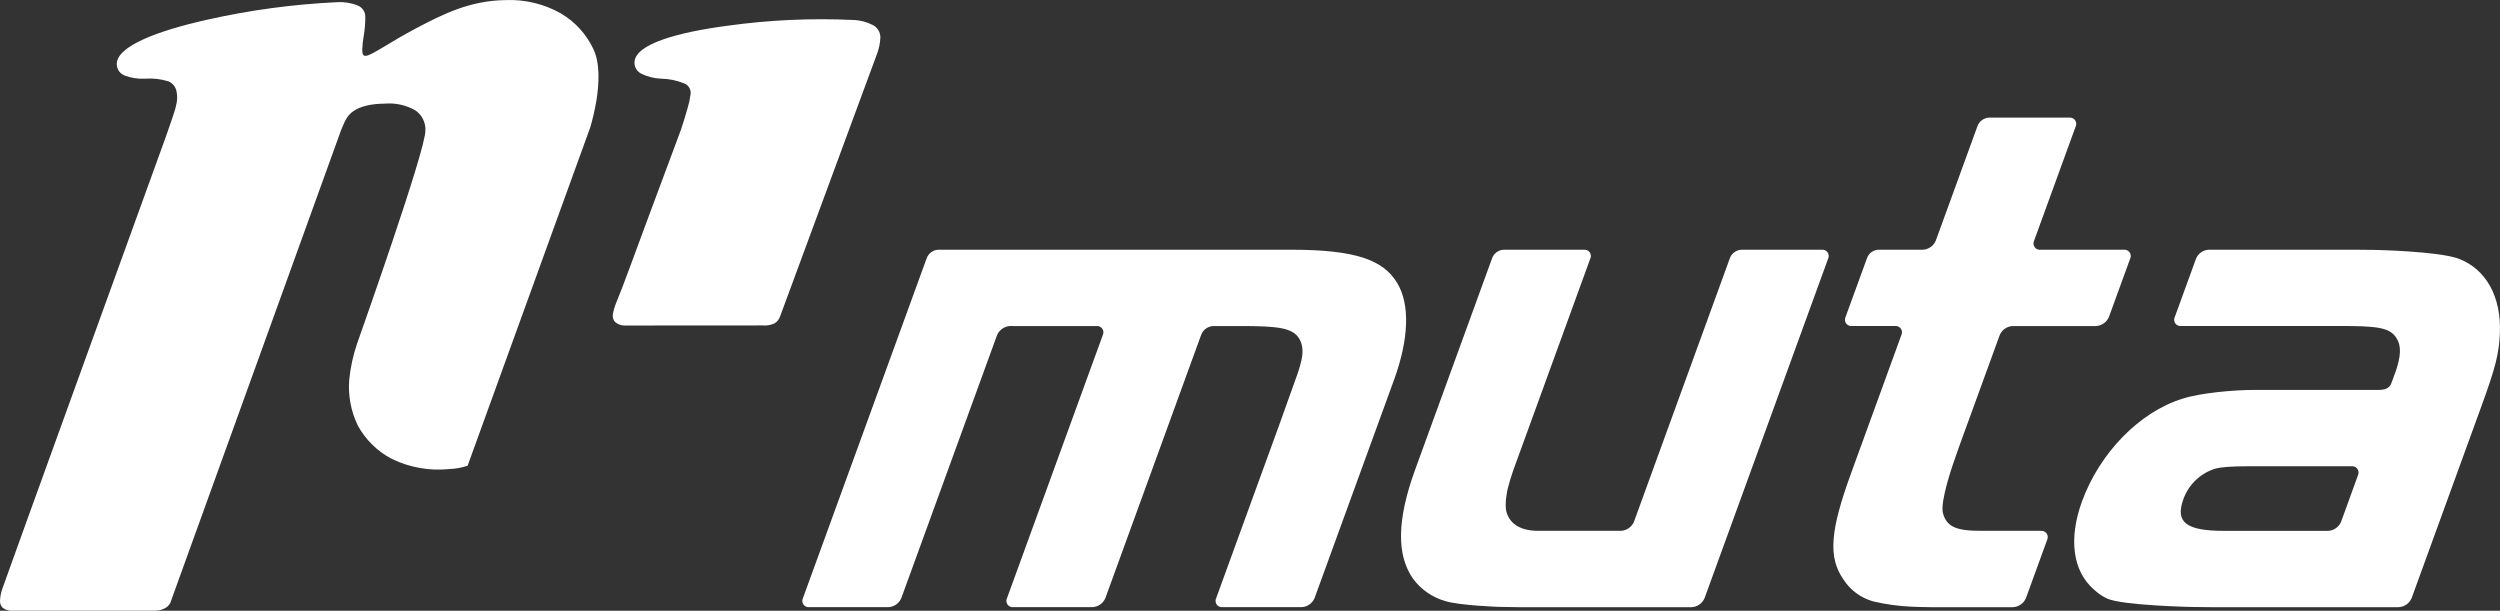 <?xml version="1.0" encoding="UTF-8"?>
<svg xmlns="http://www.w3.org/2000/svg" id="logos" viewBox="0 0 1637.45 400">
  <rect x="0" y="0" width="1637.45" height="400" fill="#333333" stroke="none"/>
  <defs>
    <style>.cls-1{fill:#fff;}</style>
  </defs>
  <path id="muta" class="cls-1" d="M915.04,185.19c-9.05-14.82-26.74-21.63-69.53-21.63h-230.2c-3.84-.16-7.31,2.27-8.48,5.93l-80.91,222.25c-1,2.06-.14,4.55,1.92,5.55.7.34,1.48.48,2.25.39h51.78c3.74-.18,7.04-2.49,8.48-5.94l62.71-172.25c1.71-3.97,5.8-6.37,10.1-5.94h54.97c2.28-.24,4.33,1.42,4.56,3.7.08.77-.06,1.54-.39,2.24l-62.71,172.25c-1,2.06-.14,4.55,1.92,5.55.7.34,1.48.48,2.25.39h51.74c3.74-.18,7.04-2.49,8.5-5.94l62.68-172.25c1.27-3.61,4.71-6.01,8.54-5.94h17c24.43,0,34.35,1.06,38.68,8.16,4.96,8.09.83,18.12-4.82,33.67l-8.38,23.42-41.11,112.94c-1,2.07-.14,4.55,1.93,5.55.7.34,1.47.47,2.24.39h51.78c3.74-.18,7.04-2.49,8.48-5.94l52.1-143.08c9.44-25.98,10.75-49.03,1.92-63.48ZM1193.14,163.56h-51.78c-3.84-.16-7.31,2.27-8.47,5.93l-62.68,172.25c-1.46,3.46-4.77,5.77-8.52,5.94h-54.22c-11.18,0-18.24-4.24-20.65-11.96-1.7-5.54.68-15.54.68-15.54.82-3.39,2.45-8.83,3.64-12.09l50.42-138.6c1.01-2.05.17-4.52-1.88-5.53-.7-.35-1.49-.48-2.26-.4h-51.78c-3.84-.16-7.32,2.27-8.48,5.93l-50.33,138.29c-11.9,32.7-12.14,55.77-1.38,71.16,5.26,7.21,12.8,12.43,21.4,14.81,9.54,2.86,34.69,3.72,34.69,3.72,3.47.11,9.17.21,12.64.21h113.78c3.74-.18,7.05-2.49,8.5-5.94l80.89-222.25c1-2.06.15-4.54-1.91-5.54-.7-.34-1.49-.48-2.27-.39h-.01ZM1610.04,169.32c-13.63-4.8-54.56-5.63-54.56-5.63-3.49-.07-9.17-.13-12.65-.13h-95.98c-3.77.1-7.12,2.43-8.52,5.93l-13.87,38.11c-1,2.07-.14,4.55,1.92,5.55.7.34,1.47.47,2.24.39h98.18l5.69-.03c24.41,0,32.88.92,37.21,8.02,3.51,5.73,2.47,12.42-.44,21.38l-2.98,8.08c-1.07,3.01-3.78,4.39-8.11,4.39h-80.74c-14.4,0-35.96,1.92-47.94,5.77-28.16,8.65-54.29,35.57-65.84,67.3-8.91,24.53-6.05,45.68,7.85,57.7,2.52,2.39,5.41,4.37,8.55,5.86,9.88,4.6,55.43,5.54,55.43,5.54,3.49.07,9.17.14,12.65.14h122.92c3.75-.17,7.06-2.49,8.52-5.94l45.75-125.79c9.11-25.01,11.46-34.14,12.04-47.6,1.06-24.03-9.11-42.3-27.33-49.04ZM1544.41,311.32l-11.05,30.44c-1.46,3.46-4.77,5.77-8.52,5.94h-68.18c-25,0-32.02-5.77-26.62-20.68,3.46-9.75,11.38-17.25,21.3-20.18q5.81-1.44,20.71-1.44h68.2c2.28-.23,4.31,1.42,4.54,3.7.08.76-.06,1.54-.39,2.23ZM1336.64,347.68h-39.41c-16.12,0-22.23-2.77-24.64-11.54-2.01-7.32,6.37-31.5,6.37-31.5,1.08-3.3,2.96-8.67,4.15-11.94l26.66-73.21c1.45-3.45,4.74-5.76,8.48-5.94h54.56c3.74-.18,7.04-2.5,8.5-5.95l13.88-38.11c1-2.06.14-4.54-1.93-5.54-.7-.34-1.47-.47-2.24-.39h-54.56c-2.28.24-4.31-1.41-4.55-3.69-.08-.77.06-1.56.4-2.25l27.16-74.65c1.01-2.05.17-4.53-1.88-5.54-.7-.35-1.49-.49-2.26-.4h-51.78c-3.84-.16-7.32,2.28-8.48,5.94l-27.18,74.65c-1.46,3.46-4.77,5.77-8.52,5.94h-28.17c-3.87-.25-7.4,2.21-8.5,5.93l-13.89,38.11c-1,2.07-.14,4.55,1.92,5.55.7.34,1.47.47,2.24.39h28.22c2.28-.24,4.31,1.41,4.55,3.69.08.77-.06,1.55-.4,2.25l-32.83,90.21c-13.83,37.98-15.33,55.29-4.88,70.18,4.53,6.86,11.4,11.85,19.33,14.04,8.08,1.9,16.32,3.05,24.61,3.43,3.47.18,9.17.34,12.65.34h54.23c3.74-.18,7.05-2.49,8.5-5.94l13.87-38.12c1-2.06.14-4.55-1.92-5.55-.7-.34-1.48-.48-2.25-.39ZM367.59,8.9C356.46,2.56,343.76-.5,330.97.07c-23.29.29-41.09,9.35-58.3,18.4-17.21,9.05-29.48,18.06-33.1,18.1-.83.13-1.64-.33-1.96-1.11-.27-1.03-.37-2.09-.32-3.15.1-3.1.44-6.18,1.02-9.23.66-4.02.98-8.08.95-12.16,0-3.19-1.92-6.07-4.88-7.28-4.29-1.75-8.93-2.5-13.56-2.2-28.81,1.33-57.45,5.21-85.58,11.58-31.68,7.12-58.9,17.17-58.77,29.02.05,3.43,2.26,6.47,5.52,7.56,4.13,1.51,8.52,2.16,12.91,1.93,5.21-.38,10.44.22,15.43,1.75,2.76,1.16,4.74,3.63,5.28,6.57.65,2.93.57,5.96-.21,8.86-.71,4.04-3.45,10.92-6.37,19.72,0,0-106.63,294.32-107.53,297.24-.87,2.51-1.38,5.14-1.5,7.8-.08,1.7.55,3.36,1.72,4.59,1.9,1.48,4.31,2.16,6.7,1.9h92.66c2.67.11,5.32-.57,7.61-1.96,1.71-1.06,2.93-2.74,3.41-4.69L223.52,84.91c2.35-5.47,3.68-9.28,8.14-12.24s10.97-4.71,20.68-4.81c6.81-.52,13.61.99,19.56,4.34,4.39,2.93,6.95,7.94,6.74,13.22.17,13.02-42.65,133.58-44.76,139.67-2.65,7.73-4.38,15.75-5.16,23.89-.77,10.26,1.18,20.53,5.67,29.79,5.11,9.33,12.87,16.93,22.31,21.83,11.67,5.65,24.67,7.95,37.57,6.63,4.08-.15,8.12-.88,12-2.17l80.3-221.52c1.72-5.82,3.08-11.73,4.07-17.71,1.8-11.08,2.45-24.49-2.04-33.81-4.56-9.61-11.86-17.65-21-23.1ZM576.64,24.43c-.05-3.29-1.84-6.3-4.7-7.91-4.11-2.14-8.65-3.32-13.29-3.44-27.37-1.27-54.8-.02-81.93,3.75-32.19,4.24-60.2,11.79-61.13,23.6-.27,3.42,1.66,6.63,4.8,8.01,3.98,1.88,8.29,2.93,12.69,3.09,5.22.1,10.37,1.17,15.2,3.15,2.77,1.13,4.43,3.98,4.05,6.95-.38,3.03-1.02,6.02-1.9,8.94-1.78,6.13-2.57,8.82-4.39,14.31-39.11,104.75-35.65,96.75-42.47,113.47-.99,2.46-1.73,5.02-2.19,7.64-.24,1.69.24,3.39,1.3,4.72,1.75,1.65,4.07,2.55,6.47,2.5l90.24-.06c2.66.25,5.34-.19,7.78-1.28,1.84-1.07,3.2-2.79,3.84-4.81l63.07-170.83c1.52-3.75,2.39-7.74,2.56-11.79Z"></path>
</svg>
